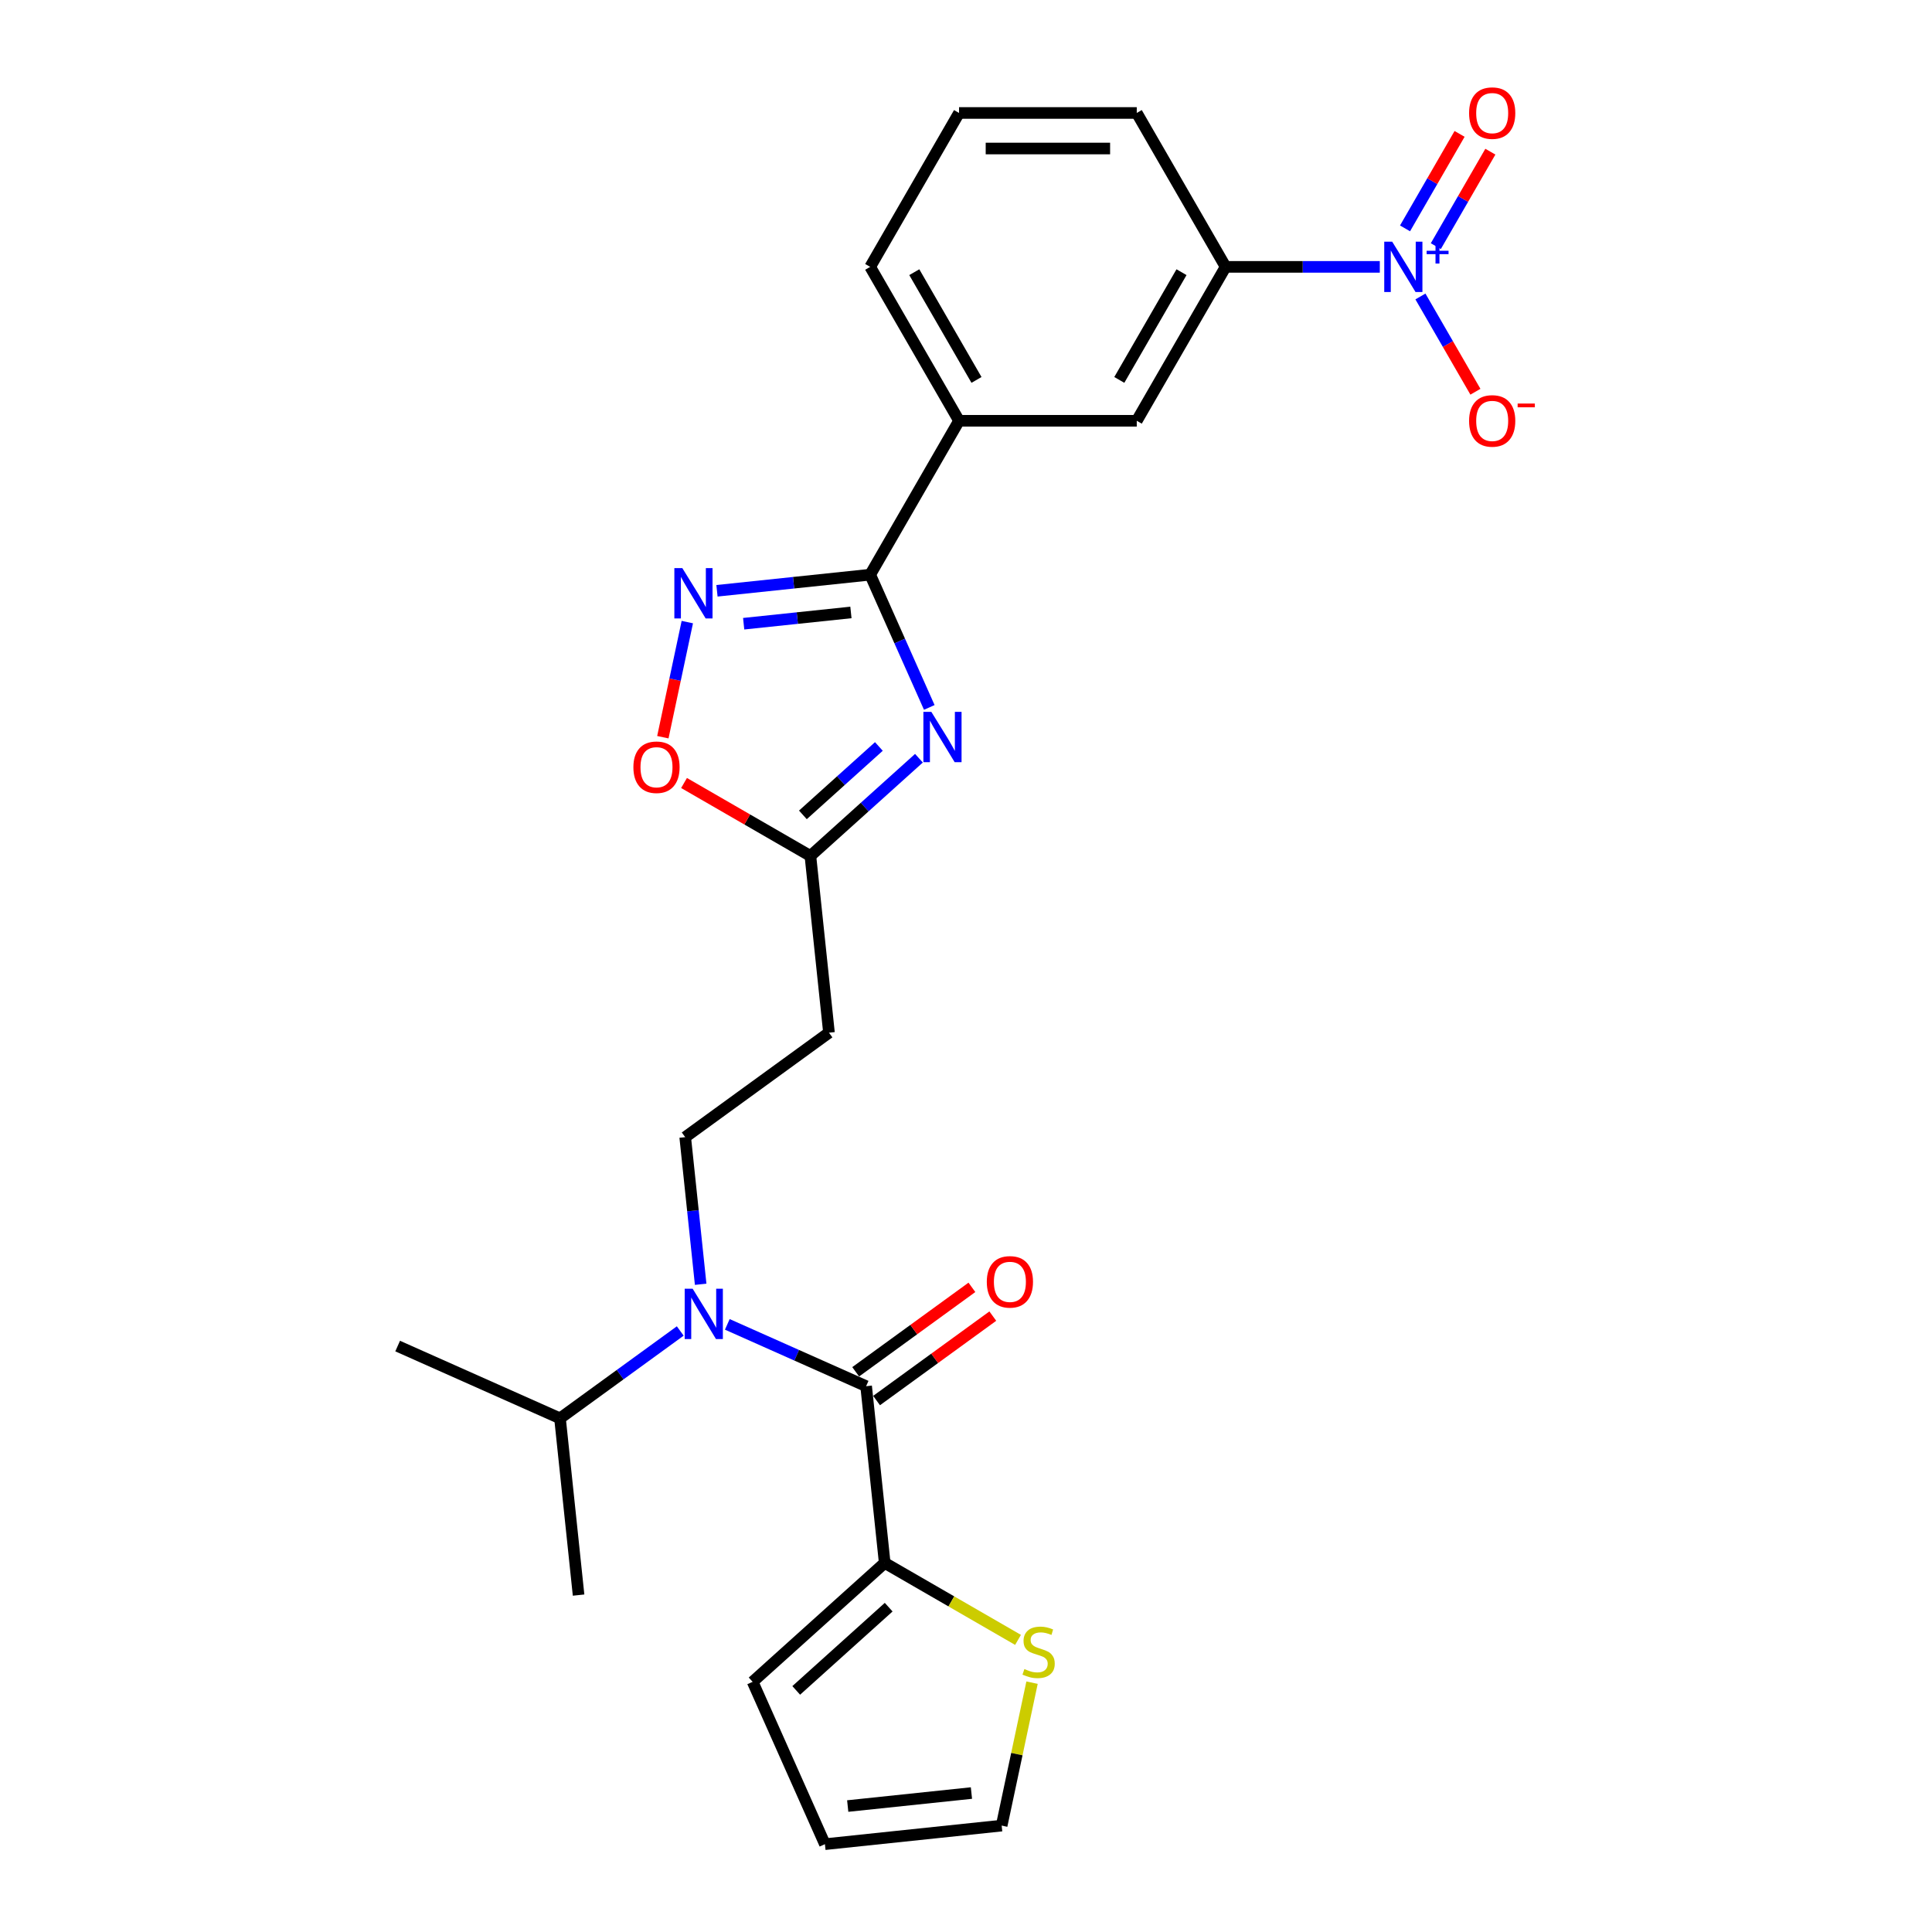 <?xml version='1.0' encoding='iso-8859-1'?>
<svg version='1.1' baseProfile='full'
              xmlns='http://www.w3.org/2000/svg'
                      xmlns:rdkit='http://www.rdkit.org/xml'
                      xmlns:xlink='http://www.w3.org/1999/xlink'
                  xml:space='preserve'
width='1000px' height='1000px' viewBox='0 0 1000 1000'>
<!-- END OF HEADER -->
<rect style='opacity:1.0;fill:#FFFFFF;stroke:none' width='1000' height='1000' x='0' y='0'> </rect>
<path class='bond-0' d='M 362.663,664.743 L 358.661,626.665' style='fill:none;fill-rule:evenodd;stroke:#0000FF;stroke-width:6px;stroke-linecap:butt;stroke-linejoin:miter;stroke-opacity:1' />
<path class='bond-0' d='M 358.661,626.665 L 354.659,588.586' style='fill:none;fill-rule:evenodd;stroke:#000000;stroke-width:6px;stroke-linecap:butt;stroke-linejoin:miter;stroke-opacity:1' />
<path class='bond-1' d='M 352.095,688.916 L 320.976,711.526' style='fill:none;fill-rule:evenodd;stroke:#0000FF;stroke-width:6px;stroke-linecap:butt;stroke-linejoin:miter;stroke-opacity:1' />
<path class='bond-1' d='M 320.976,711.526 L 289.857,734.135' style='fill:none;fill-rule:evenodd;stroke:#000000;stroke-width:6px;stroke-linecap:butt;stroke-linejoin:miter;stroke-opacity:1' />
<path class='bond-2' d='M 376.453,685.49 L 412.38,701.486' style='fill:none;fill-rule:evenodd;stroke:#0000FF;stroke-width:6px;stroke-linecap:butt;stroke-linejoin:miter;stroke-opacity:1' />
<path class='bond-2' d='M 412.38,701.486 L 448.307,717.481' style='fill:none;fill-rule:evenodd;stroke:#000000;stroke-width:6px;stroke-linecap:butt;stroke-linejoin:miter;stroke-opacity:1' />
<path class='bond-3' d='M 457.922,808.963 L 448.307,717.481' style='fill:none;fill-rule:evenodd;stroke:#000000;stroke-width:6px;stroke-linecap:butt;stroke-linejoin:miter;stroke-opacity:1' />
<path class='bond-4' d='M 457.922,808.963 L 492.427,828.884' style='fill:none;fill-rule:evenodd;stroke:#000000;stroke-width:6px;stroke-linecap:butt;stroke-linejoin:miter;stroke-opacity:1' />
<path class='bond-4' d='M 492.427,828.884 L 526.932,848.805' style='fill:none;fill-rule:evenodd;stroke:#CCCC00;stroke-width:6px;stroke-linecap:butt;stroke-linejoin:miter;stroke-opacity:1' />
<path class='bond-5' d='M 457.922,808.963 L 389.564,870.513' style='fill:none;fill-rule:evenodd;stroke:#000000;stroke-width:6px;stroke-linecap:butt;stroke-linejoin:miter;stroke-opacity:1' />
<path class='bond-5' d='M 459.978,831.867 L 412.127,874.952' style='fill:none;fill-rule:evenodd;stroke:#000000;stroke-width:6px;stroke-linecap:butt;stroke-linejoin:miter;stroke-opacity:1' />
<path class='bond-6' d='M 450.406,297.455 L 465.702,331.809' style='fill:none;fill-rule:evenodd;stroke:#000000;stroke-width:6px;stroke-linecap:butt;stroke-linejoin:miter;stroke-opacity:1' />
<path class='bond-6' d='M 465.702,331.809 L 480.997,366.163' style='fill:none;fill-rule:evenodd;stroke:#0000FF;stroke-width:6px;stroke-linecap:butt;stroke-linejoin:miter;stroke-opacity:1' />
<path class='bond-7' d='M 450.406,297.455 L 410.755,301.622' style='fill:none;fill-rule:evenodd;stroke:#000000;stroke-width:6px;stroke-linecap:butt;stroke-linejoin:miter;stroke-opacity:1' />
<path class='bond-7' d='M 410.755,301.622 L 371.104,305.79' style='fill:none;fill-rule:evenodd;stroke:#0000FF;stroke-width:6px;stroke-linecap:butt;stroke-linejoin:miter;stroke-opacity:1' />
<path class='bond-7' d='M 440.434,317.001 L 412.678,319.918' style='fill:none;fill-rule:evenodd;stroke:#000000;stroke-width:6px;stroke-linecap:butt;stroke-linejoin:miter;stroke-opacity:1' />
<path class='bond-7' d='M 412.678,319.918 L 384.922,322.836' style='fill:none;fill-rule:evenodd;stroke:#0000FF;stroke-width:6px;stroke-linecap:butt;stroke-linejoin:miter;stroke-opacity:1' />
<path class='bond-8' d='M 450.406,297.455 L 496.399,217.793' style='fill:none;fill-rule:evenodd;stroke:#000000;stroke-width:6px;stroke-linecap:butt;stroke-linejoin:miter;stroke-opacity:1' />
<path class='bond-9' d='M 475.641,392.453 L 447.551,417.745' style='fill:none;fill-rule:evenodd;stroke:#0000FF;stroke-width:6px;stroke-linecap:butt;stroke-linejoin:miter;stroke-opacity:1' />
<path class='bond-9' d='M 447.551,417.745 L 419.462,443.037' style='fill:none;fill-rule:evenodd;stroke:#000000;stroke-width:6px;stroke-linecap:butt;stroke-linejoin:miter;stroke-opacity:1' />
<path class='bond-9' d='M 454.904,386.369 L 435.241,404.074' style='fill:none;fill-rule:evenodd;stroke:#0000FF;stroke-width:6px;stroke-linecap:butt;stroke-linejoin:miter;stroke-opacity:1' />
<path class='bond-9' d='M 435.241,404.074 L 415.578,421.778' style='fill:none;fill-rule:evenodd;stroke:#000000;stroke-width:6px;stroke-linecap:butt;stroke-linejoin:miter;stroke-opacity:1' />
<path class='bond-10' d='M 419.462,443.037 L 386.76,424.157' style='fill:none;fill-rule:evenodd;stroke:#000000;stroke-width:6px;stroke-linecap:butt;stroke-linejoin:miter;stroke-opacity:1' />
<path class='bond-10' d='M 386.76,424.157 L 354.058,405.277' style='fill:none;fill-rule:evenodd;stroke:#FF0000;stroke-width:6px;stroke-linecap:butt;stroke-linejoin:miter;stroke-opacity:1' />
<path class='bond-11' d='M 419.462,443.037 L 429.077,534.519' style='fill:none;fill-rule:evenodd;stroke:#000000;stroke-width:6px;stroke-linecap:butt;stroke-linejoin:miter;stroke-opacity:1' />
<path class='bond-12' d='M 343.089,381.573 L 349.42,351.786' style='fill:none;fill-rule:evenodd;stroke:#FF0000;stroke-width:6px;stroke-linecap:butt;stroke-linejoin:miter;stroke-opacity:1' />
<path class='bond-12' d='M 349.42,351.786 L 355.752,321.999' style='fill:none;fill-rule:evenodd;stroke:#0000FF;stroke-width:6px;stroke-linecap:butt;stroke-linejoin:miter;stroke-opacity:1' />
<path class='bond-13' d='M 714.183,138.132 L 674.28,138.132' style='fill:none;fill-rule:evenodd;stroke:#0000FF;stroke-width:6px;stroke-linecap:butt;stroke-linejoin:miter;stroke-opacity:1' />
<path class='bond-13' d='M 674.28,138.132 L 634.377,138.132' style='fill:none;fill-rule:evenodd;stroke:#000000;stroke-width:6px;stroke-linecap:butt;stroke-linejoin:miter;stroke-opacity:1' />
<path class='bond-14' d='M 735.21,153.456 L 749.443,178.11' style='fill:none;fill-rule:evenodd;stroke:#0000FF;stroke-width:6px;stroke-linecap:butt;stroke-linejoin:miter;stroke-opacity:1' />
<path class='bond-14' d='M 749.443,178.11 L 763.677,202.764' style='fill:none;fill-rule:evenodd;stroke:#FF0000;stroke-width:6px;stroke-linecap:butt;stroke-linejoin:miter;stroke-opacity:1' />
<path class='bond-15' d='M 743.176,127.406 L 757.293,102.955' style='fill:none;fill-rule:evenodd;stroke:#0000FF;stroke-width:6px;stroke-linecap:butt;stroke-linejoin:miter;stroke-opacity:1' />
<path class='bond-15' d='M 757.293,102.955 L 771.41,78.504' style='fill:none;fill-rule:evenodd;stroke:#FF0000;stroke-width:6px;stroke-linecap:butt;stroke-linejoin:miter;stroke-opacity:1' />
<path class='bond-15' d='M 727.243,118.208 L 741.36,93.756' style='fill:none;fill-rule:evenodd;stroke:#0000FF;stroke-width:6px;stroke-linecap:butt;stroke-linejoin:miter;stroke-opacity:1' />
<path class='bond-15' d='M 741.36,93.756 L 755.477,69.305' style='fill:none;fill-rule:evenodd;stroke:#FF0000;stroke-width:6px;stroke-linecap:butt;stroke-linejoin:miter;stroke-opacity:1' />
<path class='bond-16' d='M 634.377,138.132 L 588.384,217.793' style='fill:none;fill-rule:evenodd;stroke:#000000;stroke-width:6px;stroke-linecap:butt;stroke-linejoin:miter;stroke-opacity:1' />
<path class='bond-16' d='M 611.545,140.882 L 579.351,196.645' style='fill:none;fill-rule:evenodd;stroke:#000000;stroke-width:6px;stroke-linecap:butt;stroke-linejoin:miter;stroke-opacity:1' />
<path class='bond-17' d='M 634.377,138.132 L 588.384,58.47' style='fill:none;fill-rule:evenodd;stroke:#000000;stroke-width:6px;stroke-linecap:butt;stroke-linejoin:miter;stroke-opacity:1' />
<path class='bond-18' d='M 588.384,217.793 L 496.399,217.793' style='fill:none;fill-rule:evenodd;stroke:#000000;stroke-width:6px;stroke-linecap:butt;stroke-linejoin:miter;stroke-opacity:1' />
<path class='bond-19' d='M 496.399,217.793 L 450.406,138.132' style='fill:none;fill-rule:evenodd;stroke:#000000;stroke-width:6px;stroke-linecap:butt;stroke-linejoin:miter;stroke-opacity:1' />
<path class='bond-19' d='M 505.432,196.645 L 473.237,140.882' style='fill:none;fill-rule:evenodd;stroke:#000000;stroke-width:6px;stroke-linecap:butt;stroke-linejoin:miter;stroke-opacity:1' />
<path class='bond-20' d='M 588.384,58.47 L 496.399,58.47' style='fill:none;fill-rule:evenodd;stroke:#000000;stroke-width:6px;stroke-linecap:butt;stroke-linejoin:miter;stroke-opacity:1' />
<path class='bond-20' d='M 574.586,76.867 L 510.197,76.867' style='fill:none;fill-rule:evenodd;stroke:#000000;stroke-width:6px;stroke-linecap:butt;stroke-linejoin:miter;stroke-opacity:1' />
<path class='bond-21' d='M 496.399,58.47 L 450.406,138.132' style='fill:none;fill-rule:evenodd;stroke:#000000;stroke-width:6px;stroke-linecap:butt;stroke-linejoin:miter;stroke-opacity:1' />
<path class='bond-22' d='M 354.659,588.586 L 429.077,534.519' style='fill:none;fill-rule:evenodd;stroke:#000000;stroke-width:6px;stroke-linecap:butt;stroke-linejoin:miter;stroke-opacity:1' />
<path class='bond-23' d='M 289.857,734.135 L 299.472,825.616' style='fill:none;fill-rule:evenodd;stroke:#000000;stroke-width:6px;stroke-linecap:butt;stroke-linejoin:miter;stroke-opacity:1' />
<path class='bond-24' d='M 289.857,734.135 L 205.824,696.721' style='fill:none;fill-rule:evenodd;stroke:#000000;stroke-width:6px;stroke-linecap:butt;stroke-linejoin:miter;stroke-opacity:1' />
<path class='bond-25' d='M 453.714,724.923 L 483.793,703.069' style='fill:none;fill-rule:evenodd;stroke:#000000;stroke-width:6px;stroke-linecap:butt;stroke-linejoin:miter;stroke-opacity:1' />
<path class='bond-25' d='M 483.793,703.069 L 513.873,681.214' style='fill:none;fill-rule:evenodd;stroke:#FF0000;stroke-width:6px;stroke-linecap:butt;stroke-linejoin:miter;stroke-opacity:1' />
<path class='bond-25' d='M 442.9,710.04 L 472.98,688.185' style='fill:none;fill-rule:evenodd;stroke:#000000;stroke-width:6px;stroke-linecap:butt;stroke-linejoin:miter;stroke-opacity:1' />
<path class='bond-25' d='M 472.98,688.185 L 503.06,666.331' style='fill:none;fill-rule:evenodd;stroke:#FF0000;stroke-width:6px;stroke-linecap:butt;stroke-linejoin:miter;stroke-opacity:1' />
<path class='bond-26' d='M 534.185,870.942 L 526.322,907.936' style='fill:none;fill-rule:evenodd;stroke:#CCCC00;stroke-width:6px;stroke-linecap:butt;stroke-linejoin:miter;stroke-opacity:1' />
<path class='bond-26' d='M 526.322,907.936 L 518.459,944.93' style='fill:none;fill-rule:evenodd;stroke:#000000;stroke-width:6px;stroke-linecap:butt;stroke-linejoin:miter;stroke-opacity:1' />
<path class='bond-27' d='M 389.564,870.513 L 426.977,954.545' style='fill:none;fill-rule:evenodd;stroke:#000000;stroke-width:6px;stroke-linecap:butt;stroke-linejoin:miter;stroke-opacity:1' />
<path class='bond-28' d='M 518.459,944.93 L 426.977,954.545' style='fill:none;fill-rule:evenodd;stroke:#000000;stroke-width:6px;stroke-linecap:butt;stroke-linejoin:miter;stroke-opacity:1' />
<path class='bond-28' d='M 502.813,928.076 L 438.776,934.807' style='fill:none;fill-rule:evenodd;stroke:#000000;stroke-width:6px;stroke-linecap:butt;stroke-linejoin:miter;stroke-opacity:1' />
<path  class='atom-0' d='M 358.516 667.043
L 367.052 680.84
Q 367.898 682.202, 369.26 684.667
Q 370.621 687.132, 370.695 687.279
L 370.695 667.043
L 374.153 667.043
L 374.153 693.093
L 370.584 693.093
L 361.423 678.007
Q 360.356 676.241, 359.215 674.217
Q 358.111 672.194, 357.78 671.568
L 357.78 693.093
L 354.395 693.093
L 354.395 667.043
L 358.516 667.043
' fill='#0000FF'/>
<path  class='atom-3' d='M 482.062 368.462
L 490.598 382.26
Q 491.444 383.621, 492.806 386.087
Q 494.167 388.552, 494.24 388.699
L 494.24 368.462
L 497.699 368.462
L 497.699 394.512
L 494.13 394.512
L 484.968 379.427
Q 483.901 377.661, 482.761 375.637
Q 481.657 373.613, 481.326 372.988
L 481.326 394.512
L 477.941 394.512
L 477.941 368.462
L 482.062 368.462
' fill='#0000FF'/>
<path  class='atom-5' d='M 327.842 397.118
Q 327.842 390.863, 330.933 387.368
Q 334.023 383.873, 339.8 383.873
Q 345.577 383.873, 348.667 387.368
Q 351.758 390.863, 351.758 397.118
Q 351.758 403.447, 348.631 407.053
Q 345.503 410.622, 339.8 410.622
Q 334.06 410.622, 330.933 407.053
Q 327.842 403.484, 327.842 397.118
M 339.8 407.678
Q 343.774 407.678, 345.908 405.029
Q 348.079 402.343, 348.079 397.118
Q 348.079 392.004, 345.908 389.428
Q 343.774 386.816, 339.8 386.816
Q 335.826 386.816, 333.655 389.392
Q 331.521 391.967, 331.521 397.118
Q 331.521 402.38, 333.655 405.029
Q 335.826 407.678, 339.8 407.678
' fill='#FF0000'/>
<path  class='atom-6' d='M 353.167 294.045
L 361.703 307.842
Q 362.549 309.204, 363.91 311.669
Q 365.272 314.134, 365.345 314.281
L 365.345 294.045
L 368.804 294.045
L 368.804 320.095
L 365.235 320.095
L 356.073 305.009
Q 355.006 303.243, 353.866 301.219
Q 352.762 299.196, 352.431 298.57
L 352.431 320.095
L 349.046 320.095
L 349.046 294.045
L 353.167 294.045
' fill='#0000FF'/>
<path  class='atom-7' d='M 720.603 125.107
L 729.14 138.904
Q 729.986 140.266, 731.347 142.731
Q 732.709 145.196, 732.782 145.343
L 732.782 125.107
L 736.241 125.107
L 736.241 151.157
L 732.672 151.157
L 723.51 136.071
Q 722.443 134.305, 721.303 132.281
Q 720.199 130.258, 719.868 129.632
L 719.868 151.157
L 716.483 151.157
L 716.483 125.107
L 720.603 125.107
' fill='#0000FF'/>
<path  class='atom-7' d='M 738.427 129.802
L 743.016 129.802
L 743.016 124.97
L 745.056 124.97
L 745.056 129.802
L 749.767 129.802
L 749.767 131.551
L 745.056 131.551
L 745.056 136.407
L 743.016 136.407
L 743.016 131.551
L 738.427 131.551
L 738.427 129.802
' fill='#0000FF'/>
<path  class='atom-9' d='M 760.396 217.867
Q 760.396 211.612, 763.487 208.116
Q 766.578 204.621, 772.354 204.621
Q 778.131 204.621, 781.222 208.116
Q 784.312 211.612, 784.312 217.867
Q 784.312 224.195, 781.185 227.801
Q 778.057 231.37, 772.354 231.37
Q 766.614 231.37, 763.487 227.801
Q 760.396 224.232, 760.396 217.867
M 772.354 228.427
Q 776.328 228.427, 778.462 225.777
Q 780.633 223.091, 780.633 217.867
Q 780.633 212.752, 778.462 210.177
Q 776.328 207.564, 772.354 207.564
Q 768.381 207.564, 766.21 210.14
Q 764.076 212.716, 764.076 217.867
Q 764.076 223.128, 766.21 225.777
Q 768.381 228.427, 772.354 228.427
' fill='#FF0000'/>
<path  class='atom-9' d='M 785.527 208.873
L 794.439 208.873
L 794.439 210.816
L 785.527 210.816
L 785.527 208.873
' fill='#FF0000'/>
<path  class='atom-10' d='M 760.396 58.544
Q 760.396 52.289, 763.487 48.793
Q 766.578 45.298, 772.354 45.298
Q 778.131 45.298, 781.222 48.793
Q 784.312 52.289, 784.312 58.544
Q 784.312 64.872, 781.185 68.478
Q 778.057 72.047, 772.354 72.047
Q 766.614 72.047, 763.487 68.478
Q 760.396 64.909, 760.396 58.544
M 772.354 69.104
Q 776.328 69.104, 778.462 66.454
Q 780.633 63.768, 780.633 58.544
Q 780.633 53.429, 778.462 50.854
Q 776.328 48.241, 772.354 48.241
Q 768.381 48.241, 766.21 50.817
Q 764.076 53.392, 764.076 58.544
Q 764.076 63.805, 766.21 66.454
Q 768.381 69.104, 772.354 69.104
' fill='#FF0000'/>
<path  class='atom-22' d='M 530.225 863.896
Q 530.519 864.007, 531.733 864.522
Q 532.947 865.037, 534.272 865.368
Q 535.633 865.662, 536.958 865.662
Q 539.423 865.662, 540.858 864.485
Q 542.293 863.271, 542.293 861.173
Q 542.293 859.739, 541.557 858.855
Q 540.858 857.972, 539.754 857.494
Q 538.65 857.016, 536.811 856.464
Q 534.493 855.765, 533.095 855.102
Q 531.733 854.44, 530.74 853.042
Q 529.783 851.644, 529.783 849.289
Q 529.783 846.014, 531.991 843.991
Q 534.235 841.967, 538.65 841.967
Q 541.668 841.967, 545.089 843.402
L 544.243 846.235
Q 541.116 844.947, 538.761 844.947
Q 536.222 844.947, 534.824 846.014
Q 533.426 847.045, 533.462 848.847
Q 533.462 850.246, 534.162 851.092
Q 534.897 851.938, 535.928 852.416
Q 536.995 852.895, 538.761 853.447
Q 541.116 854.183, 542.514 854.918
Q 543.912 855.654, 544.905 857.163
Q 545.936 858.635, 545.936 861.173
Q 545.936 864.779, 543.507 866.729
Q 541.116 868.643, 537.105 868.643
Q 534.787 868.643, 533.021 868.128
Q 531.292 867.649, 529.231 866.803
L 530.225 863.896
' fill='#CCCC00'/>
<path  class='atom-25' d='M 510.766 663.487
Q 510.766 657.232, 513.857 653.737
Q 516.948 650.242, 522.724 650.242
Q 528.501 650.242, 531.592 653.737
Q 534.682 657.232, 534.682 663.487
Q 534.682 669.816, 531.555 673.422
Q 528.427 676.991, 522.724 676.991
Q 516.985 676.991, 513.857 673.422
Q 510.766 669.853, 510.766 663.487
M 522.724 674.047
Q 526.698 674.047, 528.832 671.398
Q 531.003 668.712, 531.003 663.487
Q 531.003 658.373, 528.832 655.797
Q 526.698 653.185, 522.724 653.185
Q 518.751 653.185, 516.58 655.761
Q 514.446 658.336, 514.446 663.487
Q 514.446 668.749, 516.58 671.398
Q 518.751 674.047, 522.724 674.047
' fill='#FF0000'/>
</svg>

